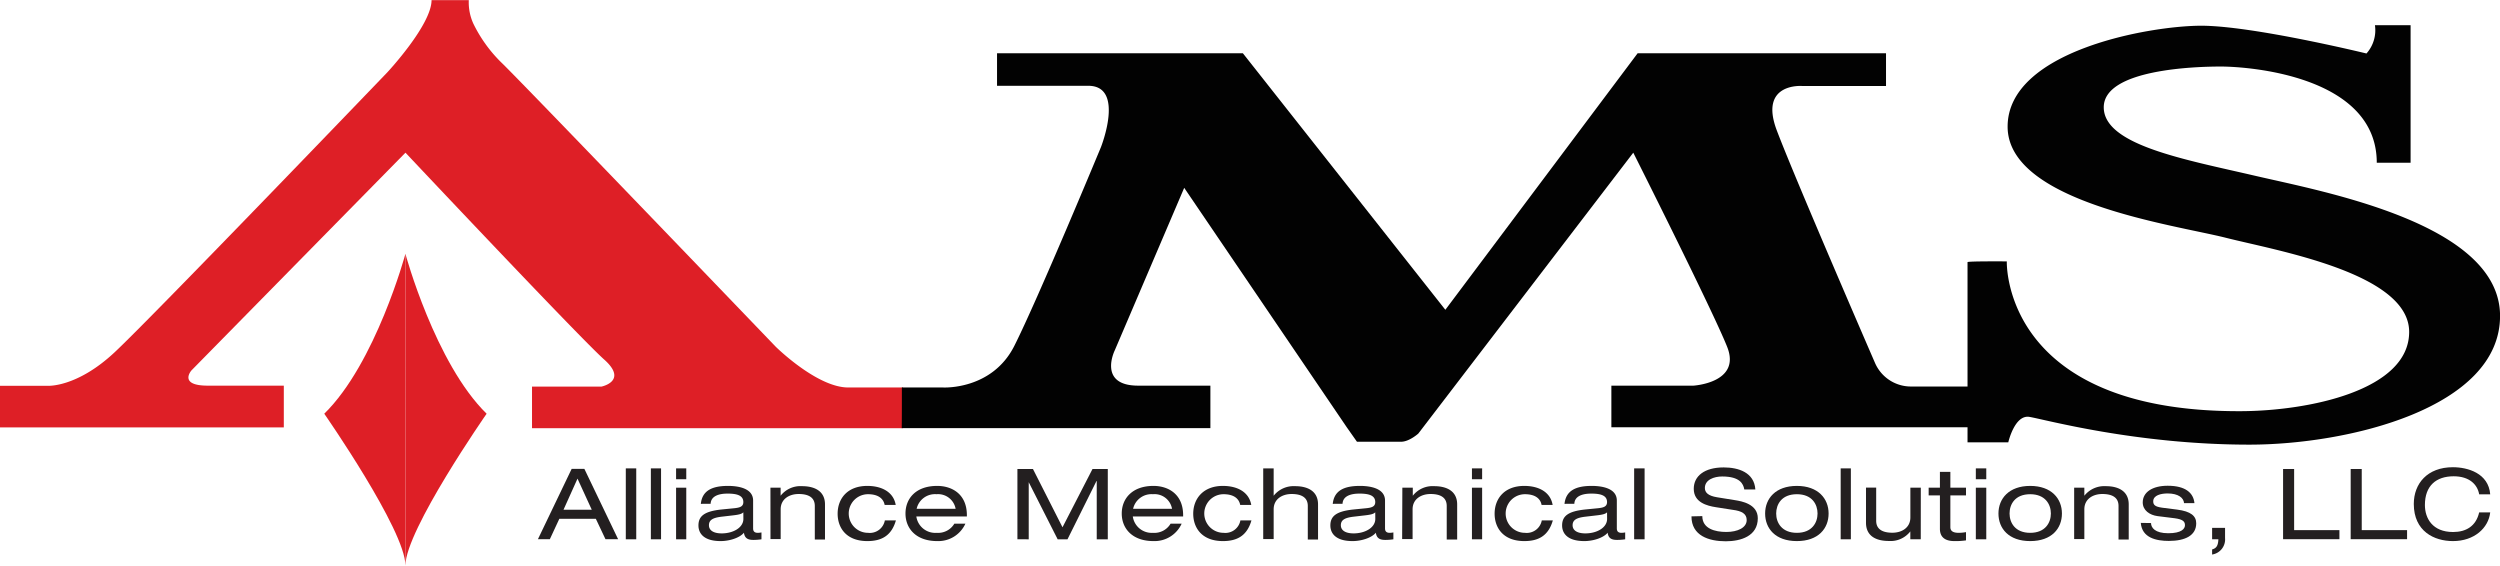 <?xml version="1.0" encoding="UTF-8"?>
<svg xmlns="http://www.w3.org/2000/svg" id="Layer_1" data-name="Layer 1" viewBox="0 0 490.73 111.01">
  <defs>
    <style>.cls-1{fill:#020202;}.cls-2{fill:#de1f26;}.cls-3{fill:#231f20;}</style>
  </defs>
  <path class="cls-1" d="M472.81,16.19s-22.33-5.45-32.44-5.45-38,4.92-38,19.81,32.85,19.28,42.82,21.81,36,6.92,36,18.48S461.25,86.33,448.35,86.4C401.15,86.67,402.21,57,402.21,57s-7.51-.06-7.71.14V92.52h8s1.24-5.47,4.14-5,20.85,5.45,43.19,5.45c19.41,0,49.2-7.18,49.2-25.27s-34.44-24.33-48.14-27.52-29.65-6-29.65-13.43,17.81-8,23-8,30.59,1.73,30.59,18.88h6.64v-27h-7A6.84,6.84,0,0,1,472.81,16.19Z" transform="translate(-8.29 -5.69)"></path>
  <path class="cls-2" d="M185.59,81.75H174.78c-6.13,0-14.22-8-14.22-8s-50.67-52.79-53.87-55.8a27.53,27.53,0,0,1-5.49-7.63,10.06,10.06,0,0,1-.89-4.6H93c0,4.87-8.69,14.18-8.69,14.18s-46.09,48-53.53,54.95-13.13,6.57-13.13,6.57H8.29v8.16H64V81.39H49.07c-5.85,0-3.19-3-3.19-3l42-42.73s34.22,36.35,39,40.6-.54,5.32-.54,5.32H112.72v8.16h72.79S185.24,81.75,185.59,81.75Z" transform="translate(-8.29 -5.69)"></path>
  <path class="cls-1" d="M185.28,89.73h60.6V81.39H231.71c-8,0-4.61-6.91-4.61-6.91l13.64-31.92,31.91,47,2,2.84h8.67c1.59,0,3.37-1.6,3.37-1.6l42.2-55.14s15.6,31,18.43,38.12-6.73,7.62-6.73,7.62h-16v8.16h71.48v-8H383.46A7.68,7.68,0,0,1,376.37,77s-15.78-36.35-19.32-45.74,5-8.69,5-8.69H378.5V16.15H329.74L292,66.5,252.26,16.15H204v6.38h17.91c7.27,0,2.48,12.06,2.48,12.06s-12.33,29.73-17,39c-4.4,8.72-14,8.16-14,8.16h-8.07S185.33,89.73,185.28,89.73Z" transform="translate(-8.29 -5.69)"></path>
  <path class="cls-2" d="M87.87,55.52S82.05,77,71.94,86.9c0,0,15.93,22.88,15.93,29.79" transform="translate(-8.29 -5.69)"></path>
  <path class="cls-2" d="M87.87,55.52S93.7,77,103.81,86.9c0,0-15.94,22.88-15.94,29.79" transform="translate(-8.29 -5.69)"></path>
  <path class="cls-3" d="M125.25,107.53h-7.17l-1.86,4h-2.34l6.62-13.8H123l6.62,13.8h-2.48Zm-3.6-7.89-2.75,6.11h5.55Z" transform="translate(-8.29 -5.69)"></path>
  <path class="cls-3" d="M131.13,97.63h2.05v13.92h-2.05Z" transform="translate(-8.29 -5.69)"></path>
  <path class="cls-3" d="M136.05,97.63h2v13.92h-2Z" transform="translate(-8.29 -5.69)"></path>
  <path class="cls-3" d="M141,97.63h2v2.13h-2Zm0,3.79h2v10.13h-2Z" transform="translate(-8.29 -5.69)"></path>
  <path class="cls-3" d="M145.86,104.59c.26-2.53,2.11-3.52,5.33-3.52,2.19,0,4.93.53,4.93,2.88v5.46c0,.59.29.87.93.87a4.06,4.06,0,0,0,.71-.08v1.35a10.64,10.64,0,0,1-1.59.12c-1,0-1.7-.27-1.85-1.41-.82,1-2.83,1.64-4.57,1.64-3.56,0-4.36-1.74-4.36-3.06,0-1.85,1.16-2.8,4.61-3.15l2.33-.23c1.15-.11,1.87-.31,1.87-1.22,0-1.39-1.44-1.66-3.1-1.66s-3.25.45-3.32,2Zm8.34,1.66c-.31.33-.86.47-2,.6l-2.32.27c-1.59.2-2.43.6-2.43,1.67s1,1.6,2.5,1.6c2.31,0,4.26-1.16,4.26-2.84Z" transform="translate(-8.29 -5.69)"></path>
  <path class="cls-3" d="M159.52,101.42h2V103h0a4.93,4.93,0,0,1,4.2-1.88c2.59,0,4.51,1.05,4.51,3.58v6.9h-2V105c0-1.49-1-2.34-3.17-2.34-1.87,0-3.53,1-3.53,3v5.84h-2Z" transform="translate(-8.29 -5.69)"></path>
  <path class="cls-3" d="M184.15,107.84c-.86,3-2.81,4.06-5.6,4.06-4.26,0-5.84-2.73-5.84-5.36,0-3,1.95-5.47,5.82-5.47,2.87,0,5.15,1.22,5.58,3.73h-2.17c-.25-1.31-1.36-2.1-3.26-2.1a3.79,3.79,0,1,0,0,7.58,3,3,0,0,0,3.3-2.44Z" transform="translate(-8.29 -5.69)"></path>
  <path class="cls-3" d="M188.16,107.07a3.75,3.75,0,0,0,4,3.21,3.69,3.69,0,0,0,3.46-1.8h2.17a5.83,5.83,0,0,1-5.53,3.42c-4.18,0-6.23-2.49-6.23-5.41s2-5.42,6.23-5.42c2.83,0,5.82,1.55,5.82,5.75v.25Zm7.71-1.51a3.5,3.5,0,0,0-3.75-2.86,3.69,3.69,0,0,0-3.9,2.86Z" transform="translate(-8.29 -5.69)"></path>
  <path class="cls-3" d="M222.74,97.75h3v13.8h-2.17V100.11h-.05l-5.69,11.44h-1.93l-5.68-11.21h0v11.21H208V97.75h3.05l5.8,11.44Z" transform="translate(-8.29 -5.69)"></path>
  <path class="cls-3" d="M230.65,107.07a3.74,3.74,0,0,0,3.95,3.21,3.7,3.7,0,0,0,3.47-1.8h2.17a5.84,5.84,0,0,1-5.53,3.42c-4.18,0-6.23-2.49-6.23-5.41s2.05-5.42,6.23-5.42c2.82,0,5.82,1.55,5.82,5.75v.25Zm7.7-1.51a3.48,3.48,0,0,0-3.75-2.86,3.69,3.69,0,0,0-3.89,2.86Z" transform="translate(-8.29 -5.69)"></path>
  <path class="cls-3" d="M253.94,107.84c-.86,3-2.8,4.06-5.59,4.06-4.26,0-5.84-2.73-5.84-5.36,0-3,2-5.47,5.82-5.47,2.87,0,5.14,1.22,5.57,3.73h-2.17c-.25-1.31-1.35-2.1-3.26-2.1a3.79,3.79,0,1,0,0,7.58,3,3,0,0,0,3.3-2.44Z" transform="translate(-8.29 -5.69)"></path>
  <path class="cls-3" d="M256.25,97.63h2.05V103h0a5,5,0,0,1,4.21-1.88c2.58,0,4.5,1.05,4.5,3.58v6.9H265V105c0-1.49-1-2.34-3.17-2.34-1.87,0-3.53,1-3.53,3v5.84h-2.05Z" transform="translate(-8.29 -5.69)"></path>
  <path class="cls-3" d="M269.9,104.59c.26-2.53,2.11-3.52,5.33-3.52,2.19,0,4.93.53,4.93,2.88v5.46c0,.59.29.87.93.87a4.06,4.06,0,0,0,.71-.08v1.35a10.64,10.64,0,0,1-1.59.12c-1,0-1.7-.27-1.85-1.41-.82,1-2.83,1.64-4.57,1.64-3.56,0-4.36-1.74-4.36-3.06,0-1.85,1.17-2.8,4.61-3.15l2.33-.23c1.15-.11,1.87-.31,1.87-1.22,0-1.39-1.44-1.66-3.1-1.66s-3.25.45-3.32,2Zm8.34,1.66c-.31.33-.86.47-2,.6l-2.32.27c-1.59.2-2.43.6-2.43,1.67s1,1.6,2.5,1.6c2.31,0,4.26-1.16,4.26-2.84Z" transform="translate(-8.29 -5.69)"></path>
  <path class="cls-3" d="M283.56,101.42h2.05V103h0a4.92,4.92,0,0,1,4.2-1.88c2.58,0,4.51,1.05,4.51,3.58v6.9h-2.05V105c0-1.49-1-2.34-3.17-2.34-1.87,0-3.53,1-3.53,3v5.84h-2.05Z" transform="translate(-8.29 -5.69)"></path>
  <path class="cls-3" d="M297.22,97.63h2v2.13h-2Zm0,3.79h2v10.13h-2Z" transform="translate(-8.29 -5.69)"></path>
  <path class="cls-3" d="M313.1,107.84c-.86,3-2.8,4.06-5.59,4.06-4.26,0-5.84-2.73-5.84-5.36,0-3,1.95-5.47,5.82-5.47,2.87,0,5.14,1.22,5.57,3.73h-2.17c-.24-1.31-1.35-2.1-3.26-2.1a3.79,3.79,0,0,0,0,7.58,3,3,0,0,0,3.3-2.44Z" transform="translate(-8.29 -5.69)"></path>
  <path class="cls-3" d="M315.39,104.59c.27-2.53,2.12-3.52,5.33-3.52,2.2,0,4.94.53,4.94,2.88v5.46c0,.59.29.87.92.87a4.07,4.07,0,0,0,.72-.08v1.35a10.77,10.77,0,0,1-1.6.12c-1,0-1.7-.27-1.84-1.41-.82,1-2.83,1.64-4.57,1.64-3.57,0-4.37-1.74-4.37-3.06,0-1.85,1.17-2.8,4.61-3.15l2.34-.23c1.15-.11,1.87-.31,1.87-1.22,0-1.39-1.44-1.66-3.1-1.66s-3.26.45-3.32,2Zm8.35,1.66c-.31.33-.87.47-2,.6l-2.32.27c-1.6.2-2.44.6-2.44,1.67s1,1.6,2.5,1.6c2.32,0,4.27-1.16,4.27-2.84Z" transform="translate(-8.29 -5.69)"></path>
  <path class="cls-3" d="M329.06,97.63h2.05v13.92h-2.05Z" transform="translate(-8.29 -5.69)"></path>
  <path class="cls-3" d="M342.44,107c0,2.47,2.5,3.11,4.71,3.11s4-.83,4-2.34c0-1.25-1-1.78-2.72-2l-3.32-.52c-1.74-.27-4.35-.93-4.35-3.61,0-2.52,2.12-4.2,5.87-4.2,2.93,0,6,1,6.22,4.33h-2.17c-.18-1.08-.84-2.55-4.34-2.55-1.6,0-3.4.64-3.4,2.26,0,.85.59,1.53,2.39,1.82l3.59.58c1.15.19,4.41.71,4.41,3.54,0,3.51-3.34,4.52-6.29,4.52-3.3,0-6.73-1.08-6.73-4.89Z" transform="translate(-8.29 -5.69)"></path>
  <path class="cls-3" d="M361,101.07c4.18,0,6.23,2.5,6.23,5.42s-2,5.41-6.23,5.41-6.23-2.49-6.23-5.41S356.8,101.07,361,101.07Zm0,1.63c-3,0-4.06,2-4.06,3.79s1.09,3.79,4.06,3.79,4.06-2,4.06-3.79S364,102.7,361,102.7Z" transform="translate(-8.29 -5.69)"></path>
  <path class="cls-3" d="M369.6,97.63h2v13.92h-2Z" transform="translate(-8.29 -5.69)"></path>
  <path class="cls-3" d="M385.32,111.55h-2.05V110h0a4.89,4.89,0,0,1-4.2,1.88c-2.58,0-4.5-1-4.5-3.58v-6.9h2v6.52c0,1.48,1,2.34,3.18,2.34,1.87,0,3.53-1,3.53-3v-5.84h2.05Z" transform="translate(-8.29 -5.69)"></path>
  <path class="cls-3" d="M389.08,98.31h2.05v3.11h3.07v1.51h-3.07v6.24c0,.81.61,1.11,1.66,1.11a8.42,8.42,0,0,0,1.41-.14v1.62a13.6,13.6,0,0,1-2.29.14c-2,0-2.83-.93-2.83-2.4v-6.57h-2.21v-1.51h2.21Z" transform="translate(-8.29 -5.69)"></path>
  <path class="cls-3" d="M396.13,97.63h2.05v2.13h-2.05Zm0,3.79h2.05v10.13h-2.05Z" transform="translate(-8.29 -5.69)"></path>
  <path class="cls-3" d="M406.8,101.07c4.18,0,6.23,2.5,6.23,5.42s-2,5.41-6.23,5.41-6.23-2.49-6.23-5.41S402.62,101.07,406.8,101.07Zm0,1.63c-3,0-4.05,2-4.05,3.79s1.08,3.79,4.05,3.79,4.06-2,4.06-3.79S409.77,102.7,406.8,102.7Z" transform="translate(-8.29 -5.69)"></path>
  <path class="cls-3" d="M415.43,101.42h2V103h0a5,5,0,0,1,4.21-1.88c2.58,0,4.5,1.05,4.5,3.58v6.9h-2V105c0-1.49-1-2.34-3.18-2.34-1.87,0-3.53,1-3.53,3v5.84h-2Z" transform="translate(-8.29 -5.69)"></path>
  <path class="cls-3" d="M430.52,108.36c0,.91.78,2,3.38,2s3.28-.87,3.28-1.58-.39-1.14-2-1.36l-3.38-.42c-1.53-.2-2.91-1.12-2.91-2.69,0-2,1.89-3.27,4.9-3.27,3.53,0,5.06,1.43,5.25,3.41H437c-.06-1-1.09-1.9-3.22-1.9-1.31,0-2.83.35-2.83,1.55,0,.67.33,1.06,1.78,1.25l2.91.37c2.71.35,3.75,1.26,3.75,2.69,0,2.36-2.11,3.46-5.38,3.46-2.46,0-5.27-.6-5.5-3.54Z" transform="translate(-8.29 -5.69)"></path>
  <path class="cls-3" d="M442.51,109.31h2.54v2a3,3,0,0,1-2.54,3.23v-1c.82-.23,1.18-.71,1.23-2h-1.23Z" transform="translate(-8.29 -5.69)"></path>
  <path class="cls-3" d="M456.44,97.75h2.17v12h8.89v1.78H456.44Z" transform="translate(-8.29 -5.69)"></path>
  <path class="cls-3" d="M469.71,97.75h2.17v12h8.9v1.78H469.71Z" transform="translate(-8.29 -5.69)"></path>
  <path class="cls-3" d="M494.93,102.72c-.33-1.92-1.92-3.54-5-3.54-3.46,0-5.65,1.87-5.65,5.64,0,2.61,1.49,5.3,5.53,5.3,2.56,0,4.51-1.16,5.12-3.85h2.17c-.34,3.06-3.13,5.63-7.31,5.63-3.69,0-7.69-1.92-7.69-7.29,0-4,2.67-7.21,7.67-7.21,2.93,0,7,1.18,7.33,5.32Z" transform="translate(-8.29 -5.69)"></path>
</svg>
